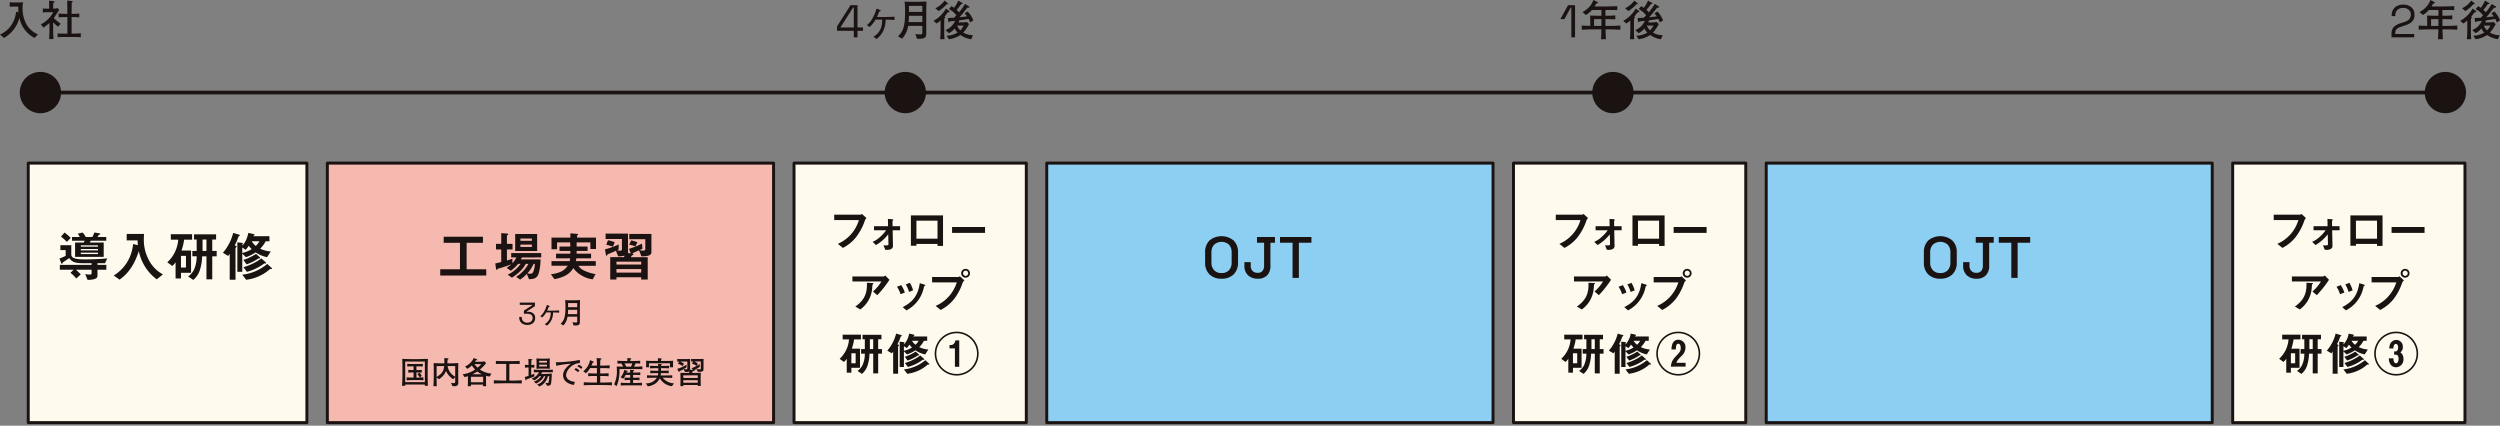 <svg xmlns="http://www.w3.org/2000/svg" xmlns:xlink="http://www.w3.org/1999/xlink" width="948.933" height="161.582" viewBox="0 0 948.933 161.582">
  <rect x="0" y="0" width="948.933" height="161.582" fill="#808080" stroke="none"/>
  <defs>
    <clipPath id="clip-path">
      <rect id="長方形_10737" data-name="長方形 10737" width="948.933" height="161.582" fill="none"/>
    </clipPath>
  </defs>
  <g id="グループ_4924" data-name="グループ 4924" transform="translate(0 0)">
    <line id="線_658" data-name="線 658" x2="916.156" transform="translate(12.058 35.132)" fill="none" stroke="#1a1311" stroke-miterlimit="10" stroke-width="1.417"/>
    <g id="グループ_4923" data-name="グループ 4923" transform="translate(0 0)">
      <g id="グループ_4922" data-name="グループ 4922" clip-path="url(#clip-path)">
        <path id="パス_18935" data-name="パス 18935" d="M438.656,13.28V12.007a4.1,4.1,0,0,1,.461-2.09,3.5,3.5,0,0,1,1.289-1.262,9.236,9.236,0,0,1,1.978-.828l.958-.3a6.294,6.294,0,0,0,1.376-.6,2.666,2.666,0,0,0,.923-.9,2.589,2.589,0,0,0,.331-1.351V4.6a2.243,2.243,0,0,0-.8-1.819,3.074,3.074,0,0,0-2.055-.67,3.242,3.242,0,0,0-2.16.7,2.644,2.644,0,0,0-.836,2.136V5.2h-1.395V4.969a4.163,4.163,0,0,1,.577-2.247,3.7,3.7,0,0,1,1.567-1.4,5.118,5.118,0,0,1,2.247-.478,5.035,5.035,0,0,1,2.223.47,3.651,3.651,0,0,1,1.507,1.308,3.511,3.511,0,0,1,.54,1.951v.155a3.714,3.714,0,0,1-.472,1.96,3.639,3.639,0,0,1-1.3,1.264,9.22,9.22,0,0,1-1.941.836l-.942.3a9.129,9.129,0,0,0-1.471.584,2.214,2.214,0,0,0-.882.776,2.371,2.371,0,0,0-.3,1.271v.3h7.2V13.28Z" transform="translate(469.094 0.899)" fill="#1a1311"/>
        <path id="パス_18936" data-name="パス 18936" d="M453.4,11.146h-.724c.064,2.243.1,2.839.161,3.744h-1.9c.1-.824.1-1.033.178-3.744h-3c-1.5,0-2.984.05-4.466.147v-1.6c.886.064,1.126.064,3.224.13V8.048c0-.952-.048-1.629-.1-2.146,1.5.05,1.937.064,3.435.064h.921V3.791H447.5a7.714,7.714,0,0,1-2.291,1.885l-1.291-1.111A8.332,8.332,0,0,0,448.1,0l1.5.774c.1.048.242.159.242.273,0,.242-.387.226-.6.211-.325.532-.453.724-.759,1.192h3.566c1.693,0,3.388-.017,5.08-.128v1.5c-1.258-.017-3.241-.017-4.484-.031V5.966a34.556,34.556,0,0,0,3.744-.128V7.355c-1.405-.064-1.614-.064-3.744-.1V9.84h.757c1.629,0,3.276-.033,4.9-.147v1.6c-2.113-.147-4.71-.147-4.9-.147m-2.272-3.888h-2.792V9.838h2.792Z" transform="translate(474.431 -0.001)" fill="#1a1311"/>
        <path id="パス_18937" data-name="パス 18937" d="M457.2,4.5c-.081.014-.42.031-.484.048-.145.178-.192.242-.679.9-.242.337-.466.579-.6.741.033.048.195.192.228.242a.223.223,0,0,1,.031.112.181.181,0,0,1-.048.13c-.048.031-.242.192-.275.226-.048.807-.048,1.258-.048,1.742V11.82a24.187,24.187,0,0,0,.128,2.953H453.8c.017-.161.017-.292.1-1.436.017-.226.05-1.227.05-1.436V7.627A7.205,7.205,0,0,1,452.416,8.8l-1.163-1.018a11.818,11.818,0,0,0,4.741-4.66l1.211.919a.4.4,0,0,1,.161.275c0,.161-.1.178-.161.178m-.9-3.05a12.9,12.9,0,0,1-3.1,2.63l-1.242-1.049a9.307,9.307,0,0,0,3.5-2.92l1.258,1.016a.228.228,0,0,1,.112.195c0,.145-.081.145-.532.128m8.824,6.97a5.839,5.839,0,0,0-.548-1.339c-.548.1-2.5.4-3.532.532a7.355,7.355,0,0,1-.29.791h1.275a12.013,12.013,0,0,0,1.9-.178l.822.791a13.738,13.738,0,0,1-2.21,3.226,7.118,7.118,0,0,0,3.694,1l-.66,1.533a9.58,9.58,0,0,1-4.1-1.6,10.079,10.079,0,0,1-4.371,1.6l-.888-1.324a8.5,8.5,0,0,0,4.178-1.192,6.333,6.333,0,0,1-1.111-1.564,5.951,5.951,0,0,1-2.179,1.757L455.816,11.3a6.53,6.53,0,0,0,3.646-3.5c-1.387.161-1.5.161-2.032.195-.031.048-.145.242-.178.273a.218.218,0,0,1-.145.066.213.213,0,0,1-.209-.211l-.178-1.405c.37-.014,2.032-.081,2.372-.112.629-.679.693-.743.838-.9a7.939,7.939,0,0,0-2.823-2.369l.952-1.113a6.2,6.2,0,0,1,1,.629A12.083,12.083,0,0,0,460.673.126l1.564.9a.254.254,0,0,1,.128.195c0,.145-.178.192-.257.192h-.323a18.778,18.778,0,0,1-1.726,2.2c.385.37.435.42.919.95a26.513,26.513,0,0,0,2.258-3.177l1.517.919a.379.379,0,0,1,.147.259c0,.192-.178.226-.292.226-.064,0-.356-.033-.4-.033a5.386,5.386,0,0,0-.757.888c-.195.242-1.484,1.84-1.823,2.243a7.049,7.049,0,0,1-.515.563c.24-.031,2.192-.24,2.887-.37-.453-.613-.743-.935-.9-1.128l1.113-.71a9.174,9.174,0,0,1,2.163,3.388Zm-4.9,1.177a5.469,5.469,0,0,0,1.225,1.807A7.187,7.187,0,0,0,462.722,9.6Z" transform="translate(482.565 0.116)" fill="#1a1311"/>
        <rect id="長方形_10720" data-name="長方形 10720" width="105.763" height="98.505" transform="translate(10.723 61.914)" fill="#fffaee"/>
        <rect id="長方形_10721" data-name="長方形 10721" width="105.763" height="98.505" transform="translate(10.723 61.914)" fill="none" stroke="#1a1311" stroke-linecap="round" stroke-linejoin="round" stroke-width="1.124"/>
        <path id="パス_18938" data-name="パス 18938" d="M28.193,54.287H25.339v.637h3.367v1.846H25.339v2.363c0,1.455-2.794,1.475-3.758,1.5l-.9-2.2a11.107,11.107,0,0,0,1.807.168c.513,0,.617-.147.617-.577V56.771H17.146a20.535,20.535,0,0,1,1.848,1.767l-1.726,1.581a11.049,11.049,0,0,0-2.2-2.177l1.233-1.171H11.05V54.925H23.1v-.637h-3.47c-3.532,0-4.209-.9-4.989-1.929-1.54,1.026-1.7,1.151-2.463,1.641-.043.226-.1.513-.35.513-.166,0-.267-.288-.37-.534L10.9,52.545c.637-.228,1.088-.453,2.361-1.028V49.3H11.255V47.452H15.4v3.386a1.444,1.444,0,0,0,.617,1.314c.985.617,3.059.7,4.29.7,4.188,0,7.021-.226,8.747-.37ZM13.719,46.2a20.007,20.007,0,0,0-2.239-2.007l1.376-1.54a27.588,27.588,0,0,1,2.34,2.03Zm9.114-.43-.43.681h5.3v5.436H16.838V46.446h3.284l.35-.681h-4.8V44.352h2.936a4.338,4.338,0,0,0-.78-1.254l1.887-.449a8.527,8.527,0,0,1,1.171,1.7h2.485a5.529,5.529,0,0,0,.737-1.7l1.622.246c.7.1.7.226.7.306,0,.163-.267.226-.553.31-.1.163-.308.513-.555.84h3.346v1.413Zm2.69,1.744H19.015v.517h6.508Zm0,1.4H19.015v.515h6.508Zm0,1.376H19.015v.536h6.508Z" transform="translate(11.662 45.608)" fill="#1a1311"/>
        <path id="パス_18939" data-name="パス 18939" d="M37.188,60.141a17.7,17.7,0,0,1-4.373-4.7,18.317,18.317,0,0,1-2.444-6c-1.56,4.826-3.756,8.336-7.309,10.8l-2.2-1.56a15.553,15.553,0,0,0,4.989-4.907,16.081,16.081,0,0,0,2.361-7.044l1.807.453c-.06-.617-.081-1.006-.1-1.829H25.772v-2.44h6.593c-.062.633-.083,1.415-.083,2.074a16.358,16.358,0,0,0,1.889,7.8,12.865,12.865,0,0,0,5.358,5.463Z" transform="translate(22.313 45.894)" fill="#1a1311"/>
        <path id="パス_18940" data-name="パス 18940" d="M37.092,45.029a23.454,23.454,0,0,1-1.006,4.126H39.7v8.46h-3.82v2.156H33.828v-6.14a9.39,9.39,0,0,1-1.233,1.4l-1.908-1.4a12.911,12.911,0,0,0,4.147-8.6H32.022V42.955h8.089v2.074Zm.679,6.161H35.881v4.435h1.889Zm9.979.163V60.1h-2.2V51.353H43.908a17.65,17.65,0,0,1-.944,5.482,8.3,8.3,0,0,1-2.4,3.491l-1.97-1.335a7.018,7.018,0,0,0,2.177-2.442,12.319,12.319,0,0,0,1.066-5.2H40.192V49.32h1.643V44.989H40.829V43.017h8.377v1.972H47.749V49.32h1.682v2.032Zm-2.2-6.363h-1.48v4.333h1.48Z" transform="translate(32.816 45.935)" fill="#1a1311"/>
        <path id="パス_18941" data-name="パス 18941" d="M47.087,43.886a.519.519,0,0,0-.288.267,22.275,22.275,0,0,1-1.436,3.307c.348.1.7.226.7.472,0,.081,0,.145-.184.308-.186.143-.207.226-.207.308V60.5h-2.2V50.663a8.784,8.784,0,0,1-.6.8l-1.991-1.19a18.29,18.29,0,0,0,3.9-7.555l2.26.679c.124.041.288.1.288.246,0,.1-.083.184-.246.244m10.573,8.05a11.626,11.626,0,0,1-4.333-1.827,14.791,14.791,0,0,1-3.715,1.827L48.235,50.56V57.5H46.367V46.289l1.786.228c.145.021.331.06.331.2,0,.085-.248.37-.248.453v.37c1.068-1.13,1.684-2.216,2.322-4.826l2.011.453c.081.019.327.06.327.267,0,.083-.019.143-.182.226a.522.522,0,0,0-.31.327h6.14V45.9H57.125a11.261,11.261,0,0,1-2.092,2.812,11.71,11.71,0,0,0,4.023,1.068ZM50.679,47.6a8.048,8.048,0,0,1-1.169,1.54l-1.275-.861v2.053a11.048,11.048,0,0,0,3.574-1.459,12.84,12.84,0,0,1-1.13-1.273M59.3,56.454c-.062,0-.308-.041-.37-.041-.122,0-.143.021-.329.184a16.706,16.706,0,0,1-8.89,3.921l-1.478-1.929A17.965,17.965,0,0,0,57.721,54.5L59.3,55.94c.081.06.226.182.226.329,0,.184-.166.184-.226.184M54.539,52.41c-.163,0-.163,0-.368.143a18.249,18.249,0,0,1-4.313,2.113l-1.211-1.682a19.809,19.809,0,0,0,4.826-2.3l1.312,1.19a.548.548,0,0,1,.226.35c0,.186-.143.186-.472.186m2.525,1.929c-.039,0-.306-.023-.348-.023-.122,0-.143.023-.29.124A19.459,19.459,0,0,1,50,57.5l-1.337-1.765A21.51,21.51,0,0,0,55.5,52.41l1.583,1.415a.607.607,0,0,1,.2.348c0,.143-.122.166-.226.166M51.809,45.9a7.31,7.31,0,0,0,1.56,1.767A7.2,7.2,0,0,0,54.744,45.9Z" transform="translate(43.724 45.68)" fill="#1a1311"/>
        <rect id="長方形_10722" data-name="長方形 10722" width="169.38" height="98.505" transform="translate(124.25 61.914)" fill="#f5b9af"/>
        <rect id="長方形_10723" data-name="長方形 10723" width="169.38" height="98.505" transform="translate(124.25 61.914)" fill="none" stroke="#1a1311" stroke-linecap="round" stroke-linejoin="round" stroke-width="1.124"/>
        <path id="パス_18942" data-name="パス 18942" d="M98.307,63.986a3.612,3.612,0,0,1-1.575-.333,2.606,2.606,0,0,1-1.093-.96,2.8,2.8,0,0,1-.4-1.521v-.226H96.2v.213a1.834,1.834,0,0,0,.584,1.438,2.184,2.184,0,0,0,1.519.521,2.1,2.1,0,0,0,1.48-.493,1.628,1.628,0,0,0,.528-1.242v-.1a1.4,1.4,0,0,0-.261-.884,1.507,1.507,0,0,0-.708-.5,2.911,2.911,0,0,0-.981-.159H97.011v-1.2l3.172-2.03v-.143H95.443V55.5H101.2v1.343l-3.1,2v.141H98.7a3.208,3.208,0,0,1,1.289.257,2.062,2.062,0,0,1,1.289,2.026v.13a2.5,2.5,0,0,1-.368,1.366,2.444,2.444,0,0,1-1.033.9,3.591,3.591,0,0,1-1.569.321" transform="translate(101.851 59.355)" fill="#1a1311"/>
        <path id="パス_18943" data-name="パス 18943" d="M103.942,58.8a6.613,6.613,0,0,1-.581,2.839,5.635,5.635,0,0,1-1.771,2.165l-.793-.548c1.618-1.078,2.223-2.223,2.266-4.466h-1.738A6.837,6.837,0,0,1,99.808,60.7l-.7-.482a5.67,5.67,0,0,0,1.43-1.726,10.728,10.728,0,0,0,1.066-2.574l.859.375c.143.066.232.12.232.2s-.033.1-.2.145c-.2.054-.221.1-.275.24a10.638,10.638,0,0,1-.528,1.244h2.21c.12,0,1.188-.023,2.353-.077v.844c-.724-.043-.968-.054-2.309-.087" transform="translate(105.981 59.794)" fill="#1a1311"/>
        <path id="パス_18944" data-name="パス 18944" d="M110.138,58.874v4.4c0,.813-.066,1.418-1.792,1.418-.232,0-.43-.01-.594-.023l-.441-1.219a8.518,8.518,0,0,0,1.175.1c.54,0,.639-.033.639-.482V61.349h-3.684a6.031,6.031,0,0,1-1.573,3.321l-1.035-.625c1.376-1.333,1.827-2.663,1.827-6.324a19.147,19.147,0,0,0-.132-2.651c.5.023.615.043,1.672.043h1.945c.55,0,1.5-.031,2.047-.077-.046,1.769-.056,2.506-.056,3.837m-1.012-.132h-3.464c-.012.617-.054,1.266-.089,1.629h3.553Zm0-2.572h-3.464v1.573h3.464Z" transform="translate(109.971 58.855)" fill="#1a1311"/>
        <path id="パス_18945" data-name="パス 18945" d="M80.748,58.142V55.781h7.493V45.722H82.062v-2.3H96.968v2.3h-6.2V55.781h7.452v2.361Z" transform="translate(86.351 46.435)" fill="#1a1311"/>
        <path id="パス_18946" data-name="パス 18946" d="M100.938,51.994a6.372,6.372,0,0,1-.368.743h7.473c-.021,2.09-.41,5.111-1.13,6.239-.617.964-1.622,1.252-3.263,1.273l-.822-2.009a13.276,13.276,0,0,1-2.525,2.152l-1.54-1.024a13.528,13.528,0,0,0,4.679-4.929h-1.026A11.087,11.087,0,0,1,100.4,57.13a19.924,19.924,0,0,1-3.224,2.543l-1.6-1.128a12.629,12.629,0,0,0,4.886-4.108h-.944a15.689,15.689,0,0,1-2.752,2.609l-1.62-1.091A11.671,11.671,0,0,0,96.956,54.6c-1.4.536-3.657,1.3-4.251,1.438-.759.186-.842.207-.966.35-.226.246-.288.329-.389.329a.17.17,0,0,1-.145-.145l-.368-2.3c.656-.124,1.558-.35,2.278-.534V48.958H91.123V46.843h1.993V42.758l2.382.184c.122.021.265.083.265.228s-.1.223-.223.327c-.1.06-.267.163-.267.306v3.04h2.134v2.115H95.272v4.188c.718-.2,1.395-.41,2.074-.656v1.7a7.858,7.858,0,0,0,1.5-2.2H96.892v-1.66h11.4v1.66Zm-2.525-8.907h8.336v6.465H98.413Zm6.343,1.722H100.4v.865h4.354Zm0,2.32H100.4v.886h4.354Zm.617,7.309a11.825,11.825,0,0,1-2.361,3.595,5.49,5.49,0,0,0,1.109.124,1.033,1.033,0,0,0,1.089-.575,7.777,7.777,0,0,0,.656-3.143Z" transform="translate(97.14 45.724)" fill="#1a1311"/>
        <path id="パス_18947" data-name="パス 18947" d="M116.033,48.751V46.245h-5.217v1.562h4.149v1.68h-4.149v1.031H116.3v1.763h-5.583c-.064.41-.1.6-.186,1.07h7.555v1.763H111.5a4.672,4.672,0,0,0,1.908,1.7,15.592,15.592,0,0,0,4.578,1.459l-1.066,1.991a11.062,11.062,0,0,1-4.333-1.54,9.683,9.683,0,0,1-3.038-2.752,7.271,7.271,0,0,1-2.833,2.773,13.578,13.578,0,0,1-4.352,1.436l-1.314-1.846c4-.513,5.3-1.726,6.384-3.224h-6.161V53.351h6.9a5.753,5.753,0,0,0,.184-1.07H103V50.518h5.42V49.487h-4.106v-1.68H108.4c0-.782,0-.824-.043-1.562h-4.967v2.607h-2.117V44.419h7.166V42.8L110.9,43c.348.019.472.06.472.2,0,.083-.062.147-.186.246-.039.023-.2.145-.2.267v.7h7.185v4.331Z" transform="translate(108.058 45.766)" fill="#1a1311"/>
        <path id="パス_18948" data-name="パス 18948" d="M124.785,51.478l-.884-2.3c-.35.163-2.239.985-2.322,1.045a.383.383,0,0,0-.124.248c.083.041.331.1.331.267,0,.143-.062.166-.555.368a4.719,4.719,0,0,0-.474.679h6.428v8.476h-2.463v-.84h-9.4v.861h-2.361v-8.5h5.194a1.865,1.865,0,0,0,.246-.577,9.843,9.843,0,0,1-2.423.267l-.861-2.131c-1.089.532-1.951.879-3.042,1.31-.1.041-.143.085-.2.228-.1.244-.145.348-.288.348-.223,0-.265-.37-.288-.451l-.327-1.97a29.957,29.957,0,0,0,5.215-1.848l-.062,1.931c-.288.124-.308.143-.555.267a4.036,4.036,0,0,0,1.089.163c.637,0,.741-.2.741-.637v-3.8h-6.2v-2.03h8.5v7.35l1.066.163-.7-1.724a31.249,31.249,0,0,0,4.971-2.014l.143,1.972-1.006.451a2.237,2.237,0,0,0,1.13.246c.7,0,.966-.143.966-.617V44.968h-6.078V42.96h8.4v7c0,1.475-2.463,1.5-3.8,1.517M113.964,47.8a17.374,17.374,0,0,0-2.506-.718l.637-1.726a14.855,14.855,0,0,1,2.566.759Zm10.759,5.685h-9.4V54.58h9.4Zm0,2.812h-9.4v1.337h9.4Zm-2.2-8.621a12.061,12.061,0,0,0-2.361-.617l.739-1.641a11.558,11.558,0,0,1,2.382.718Z" transform="translate(118.668 45.83)" fill="#1a1311"/>
        <rect id="長方形_10724" data-name="長方形 10724" width="88.166" height="98.505" transform="translate(301.39 61.914)" fill="#fffaee"/>
        <rect id="長方形_10725" data-name="長方形 10725" width="88.166" height="98.505" transform="translate(301.39 61.914)" fill="none" stroke="#1a1311" stroke-linecap="round" stroke-linejoin="round" stroke-width="1.124"/>
        <rect id="長方形_10726" data-name="長方形 10726" width="169.396" height="98.505" transform="translate(397.319 61.914)" fill="#8dcef3"/>
        <rect id="長方形_10727" data-name="長方形 10727" width="169.396" height="98.505" transform="translate(397.319 61.914)" fill="none" stroke="#1a1311" stroke-linecap="round" stroke-linejoin="round" stroke-width="1.124"/>
        <path id="パス_18949" data-name="パス 18949" d="M227.278,59.464a6.312,6.312,0,0,1-4.546-1.608,6.118,6.118,0,0,1-1.684-4.646V49.575a6.118,6.118,0,0,1,1.684-4.646,7.243,7.243,0,0,1,9.1,0,6.093,6.093,0,0,1,1.7,4.646v3.636a6.093,6.093,0,0,1-1.7,4.646,6.347,6.347,0,0,1-4.555,1.608m0-2.152a3.672,3.672,0,0,0,2.837-1.076,4.15,4.15,0,0,0,1-2.936V49.486a4.159,4.159,0,0,0-1-2.939,4.251,4.251,0,0,0-5.654,0,4.1,4.1,0,0,0-1.02,2.939V53.3a4.1,4.1,0,0,0,1.02,2.936,3.692,3.692,0,0,0,2.816,1.076" transform="translate(236.385 46.326)" fill="#1a1311"/>
        <path id="パス_18950" data-name="パス 18950" d="M233.33,59.3a5.179,5.179,0,0,1-3.7-1.3,4.808,4.808,0,0,1-1.374-3.669V53.008h2.394v1.331a2.836,2.836,0,0,0,.677,1.985,2.519,2.519,0,0,0,1.964.741,2.226,2.226,0,0,0,1.838-.733,3.038,3.038,0,0,0,.6-1.993V45.645h-2.7V43.472h6.827v2.173h-1.728v8.694a5.06,5.06,0,0,1-1.252,3.692A4.744,4.744,0,0,1,233.33,59.3" transform="translate(244.09 46.488)" fill="#1a1311"/>
        <path id="パス_18951" data-name="パス 18951" d="M239.55,58.994V45.646h-4.768V43.471h11.93v2.175h-4.768V58.994Z" transform="translate(251.073 46.487)" fill="#1a1311"/>
        <path id="パス_18952" data-name="パス 18952" d="M460.429,21.027a7.836,7.836,0,1,1-7.837-7.837,7.837,7.837,0,0,1,7.837,7.837" transform="translate(475.62 14.104)" fill="#1a1311"/>
        <path id="パス_18953" data-name="パス 18953" d="M290.371,13.154V1.9h-.263l-2.367,4.337h-1.536L289.117.959h2.665V13.154Z" transform="translate(306.066 1.025)" fill="#1a1311"/>
        <path id="パス_18954" data-name="パス 18954" d="M299.885,11.146h-.726c.064,2.243.1,2.839.161,3.744h-1.9c.1-.824.1-1.033.178-3.744h-3c-1.5,0-2.982.05-4.466.147v-1.6c.888.064,1.128.064,3.226.13V8.048c0-.952-.05-1.629-.1-2.146,1.5.05,1.935.064,3.435.064h.919V3.791h-3.63a7.716,7.716,0,0,1-2.289,1.885L290.4,4.565A8.329,8.329,0,0,0,294.577,0l1.5.774c.1.048.24.159.24.273,0,.242-.385.226-.6.211-.323.532-.453.724-.757,1.192h3.563c1.695,0,3.388-.017,5.083-.128v1.5c-1.26-.017-3.243-.017-4.484-.031V5.966a34.5,34.5,0,0,0,3.741-.128V7.355c-1.405-.064-1.612-.064-3.741-.1V9.84h.757c1.629,0,3.276-.033,4.9-.147v1.6c-2.115-.147-4.71-.147-4.9-.147m-2.274-3.888h-2.792V9.838h2.792Z" transform="translate(310.26 -0.001)" fill="#1a1311"/>
        <path id="パス_18955" data-name="パス 18955" d="M303.687,4.5c-.081.014-.42.031-.484.048-.145.178-.193.242-.679.9-.242.337-.466.579-.6.741.033.048.195.192.228.242a.223.223,0,0,1,.031.112.181.181,0,0,1-.048.13c-.048.031-.242.192-.275.226-.048.807-.048,1.258-.048,1.742V11.82a24.187,24.187,0,0,0,.128,2.953h-1.662c.017-.161.017-.292.1-1.436.017-.226.05-1.227.05-1.436V7.627A7.207,7.207,0,0,1,298.9,8.8l-1.163-1.018a11.819,11.819,0,0,0,4.741-4.66l1.211.919a.4.4,0,0,1,.161.275c0,.161-.1.178-.161.178m-.9-3.05a12.9,12.9,0,0,1-3.1,2.63l-1.242-1.049a9.307,9.307,0,0,0,3.5-2.92L303.2,1.125a.228.228,0,0,1,.112.195c0,.145-.081.145-.532.128m8.824,6.97a5.844,5.844,0,0,0-.548-1.339c-.548.1-2.5.4-3.532.532a7.353,7.353,0,0,1-.29.791h1.275a12.013,12.013,0,0,0,1.9-.178l.822.791a13.738,13.738,0,0,1-2.21,3.226,7.117,7.117,0,0,0,3.694,1l-.66,1.533a9.58,9.58,0,0,1-4.1-1.6,10.079,10.079,0,0,1-4.371,1.6l-.888-1.324a8.5,8.5,0,0,0,4.178-1.192,6.335,6.335,0,0,1-1.111-1.564,5.951,5.951,0,0,1-2.179,1.757L302.3,11.3a6.53,6.53,0,0,0,3.646-3.5c-1.386.161-1.5.161-2.032.195-.031.048-.145.242-.178.273a.218.218,0,0,1-.145.066.213.213,0,0,1-.209-.211L303.2,6.721c.37-.014,2.032-.081,2.372-.112.629-.679.693-.743.838-.9a7.939,7.939,0,0,0-2.823-2.369l.952-1.113a6.2,6.2,0,0,1,1,.629A12.08,12.08,0,0,0,307.155.126l1.565.9a.254.254,0,0,1,.128.195c0,.145-.178.192-.257.192h-.323a18.79,18.79,0,0,1-1.726,2.2c.385.37.435.42.919.95a26.52,26.52,0,0,0,2.258-3.177l1.517.919a.379.379,0,0,1,.147.259c0,.192-.178.226-.292.226-.064,0-.356-.033-.4-.033a5.383,5.383,0,0,0-.757.888c-.195.242-1.484,1.84-1.823,2.243a7.049,7.049,0,0,1-.515.563c.24-.031,2.192-.24,2.887-.37-.453-.613-.743-.935-.9-1.128l1.113-.71a9.174,9.174,0,0,1,2.163,3.388ZM306.7,9.6a5.469,5.469,0,0,0,1.225,1.807A7.19,7.19,0,0,0,309.2,9.6Z" transform="translate(318.395 0.116)" fill="#1a1311"/>
        <path id="パス_18956" data-name="パス 18956" d="M307.734,21.027A7.837,7.837,0,1,1,299.9,13.19a7.837,7.837,0,0,1,7.837,7.837" transform="translate(312.326 14.104)" fill="#1a1311"/>
        <path id="パス_18957" data-name="パス 18957" d="M159.891,13.154V10.662H153.53V8.99L158.652.959H161.3V9.392h2.09v1.271H161.3v2.492Zm-4.95-3.762h4.95V1.812h-.246l-4.7,7.371Z" transform="translate(164.184 1.025)" fill="#1a1311"/>
        <path id="パス_18958" data-name="パス 18958" d="M166.112,5.786a9.634,9.634,0,0,1-.855,4.162,8.286,8.286,0,0,1-2.6,3.179l-1.159-.807c2.369-1.581,3.257-3.257,3.321-6.55h-2.547a10.1,10.1,0,0,1-2.229,2.808l-1.033-.71a8.281,8.281,0,0,0,2.1-2.533,15.6,15.6,0,0,0,1.564-3.775l1.258.548c.211.1.339.178.339.29,0,.128-.048.145-.29.209-.292.081-.325.147-.406.356a15.686,15.686,0,0,1-.774,1.823h3.245c.178,0,1.742-.033,3.452-.114V5.914c-1.066-.064-1.42-.081-3.388-.128" transform="translate(170.046 1.667)" fill="#1a1311"/>
        <path id="パス_18959" data-name="パス 18959" d="M175.43,5.9v6.452c0,1.194-.1,2.082-2.63,2.082-.339,0-.629-.017-.871-.033l-.644-1.79a12.273,12.273,0,0,0,1.726.145c.788,0,.935-.048.935-.71V9.531h-5.407a8.823,8.823,0,0,1-2.305,4.871l-1.515-.919c2.016-1.954,2.678-3.9,2.678-9.277A27.8,27.8,0,0,0,167.2.321c.741.031.9.064,2.452.064h2.854c.809,0,2.2-.05,3-.112-.066,2.6-.081,3.677-.081,5.629m-1.484-.195h-5.082c-.017.9-.081,1.856-.13,2.388h5.213Zm0-3.775h-5.082V4.24h5.082Z" transform="translate(176.149 0.291)" fill="#1a1311"/>
        <path id="パス_18960" data-name="パス 18960" d="M177.173,4.5c-.081.014-.42.031-.484.048-.145.178-.192.242-.679.9-.242.337-.466.579-.6.741.033.048.195.192.228.242a.222.222,0,0,1,.031.112.181.181,0,0,1-.048.13c-.048.031-.242.192-.275.226-.048.807-.048,1.258-.048,1.742V11.82a24.176,24.176,0,0,0,.128,2.953h-1.662c.017-.161.017-.292.1-1.436.017-.226.05-1.227.05-1.436V7.627A7.207,7.207,0,0,1,172.384,8.8l-1.163-1.018a11.819,11.819,0,0,0,4.741-4.66l1.211.919a.4.4,0,0,1,.161.275c0,.161-.1.178-.161.178m-.9-3.05a12.9,12.9,0,0,1-3.1,2.63l-1.242-1.049a9.308,9.308,0,0,0,3.5-2.92l1.258,1.016a.228.228,0,0,1,.112.195c0,.145-.081.145-.532.128m8.824,6.97a5.842,5.842,0,0,0-.548-1.339c-.548.1-2.5.4-3.532.532a7.356,7.356,0,0,1-.29.791H182a12.013,12.013,0,0,0,1.9-.178l.822.791a13.737,13.737,0,0,1-2.21,3.226,7.118,7.118,0,0,0,3.694,1l-.66,1.533a9.58,9.58,0,0,1-4.1-1.6,10.079,10.079,0,0,1-4.371,1.6l-.888-1.324a8.5,8.5,0,0,0,4.178-1.192,6.332,6.332,0,0,1-1.111-1.564,5.951,5.951,0,0,1-2.179,1.757L175.784,11.3a6.53,6.53,0,0,0,3.646-3.5c-1.387.161-1.5.161-2.032.195-.031.048-.145.242-.178.273a.218.218,0,0,1-.145.066.213.213,0,0,1-.209-.211l-.178-1.405c.37-.014,2.032-.081,2.372-.112.629-.679.693-.743.838-.9a7.939,7.939,0,0,0-2.823-2.369l.952-1.113a6.2,6.2,0,0,1,1,.629A12.083,12.083,0,0,0,180.641.126l1.564.9a.254.254,0,0,1,.128.195c0,.145-.178.192-.257.192h-.323a18.781,18.781,0,0,1-1.726,2.2c.385.37.435.42.919.95A26.51,26.51,0,0,0,183.2,1.384l1.517.919a.379.379,0,0,1,.147.259c0,.192-.178.226-.292.226-.064,0-.356-.033-.4-.033a5.386,5.386,0,0,0-.757.888c-.195.242-1.484,1.84-1.823,2.243a7.038,7.038,0,0,1-.515.563c.24-.031,2.191-.24,2.887-.37-.453-.613-.743-.935-.9-1.128l1.113-.71a9.174,9.174,0,0,1,2.163,3.388ZM180.19,9.6a5.469,5.469,0,0,0,1.225,1.807A7.188,7.188,0,0,0,182.69,9.6Z" transform="translate(183.102 0.116)" fill="#1a1311"/>
        <path id="パス_18961" data-name="パス 18961" d="M177.943,21.027a7.837,7.837,0,1,1-7.837-7.837,7.837,7.837,0,0,1,7.837,7.837" transform="translate(173.529 14.104)" fill="#1a1311"/>
        <path id="パス_18962" data-name="パス 18962" d="M13.081,13.938A10.951,10.951,0,0,1,7.369,6.292a12.314,12.314,0,0,1-5.854,7.663L0,12.664A9.909,9.909,0,0,0,5,7.856,11.213,11.213,0,0,0,6.113,3.984l.9.259a12.944,12.944,0,0,1-.081-1.355c0-.354.017-.6.033-.838H5.387c-.275,0-1.453.048-1.695.064V.421C3.95.438,5.08.485,5.306.485H6.837c.515,0,1.372-.033,1.9-.064A12.094,12.094,0,0,0,8.563,2.55a12.571,12.571,0,0,0,1.856,6.87,10.33,10.33,0,0,0,4.017,3.243Z" transform="translate(0 0.449)" fill="#1a1311"/>
        <path id="パス_18963" data-name="パス 18963" d="M13.973,10.005a14.645,14.645,0,0,1-1.807-1.676v3.354c0,.646.081,2.5.114,3.05H10.619c.13-1.533.147-2.889.147-2.97V8.6a13.874,13.874,0,0,1-2.309,1.776L7.49,9.1a9.943,9.943,0,0,0,4.677-4.582H10.36c-.71,0-1.4.05-2.111.1V3.1a9.883,9.883,0,0,0,1.871.081h.532V2.859c0-.824,0-1.275-.05-2.711L12.361.31A.328.328,0,0,1,12.668.6c0,.223-.323.354-.451.387-.017.387-.05,1.144-.05,1.871v.323A10.392,10.392,0,0,0,13.876,3l.584.613c-.259.4-1.372,2.163-1.616,2.516-.19.275-.321.47-.435.615a18.49,18.49,0,0,0,2.663,2.194ZM19.6,13.927h-2.87a25.868,25.868,0,0,0-2.872.114V12.571a27.089,27.089,0,0,0,2.872.081h.84V6.377h-.71a23.126,23.126,0,0,0-2.6.1V5.022a25.7,25.7,0,0,0,2.6.128h.71c-.017-2.485-.033-2.758-.066-5.049l1.678.161c.114.014.4.031.4.242,0,.161-.112.226-.37.354C19.2,2.665,19.186,2.8,19.17,5.15h.306s1.467,0,2.6-.128V6.473a23.816,23.816,0,0,0-2.6-.1H19.17v6.274h.468c.776,0,2.032-.033,3.017-.13V14.04c-1.113-.081-1.548-.114-3.05-.114" transform="translate(8.01 0.107)" fill="#1a1311"/>
        <path id="パス_18964" data-name="パス 18964" d="M19.3,21.027a7.837,7.837,0,1,1-7.837-7.837A7.837,7.837,0,0,1,19.3,21.027" transform="translate(3.873 14.104)" fill="#1a1311"/>
        <rect id="長方形_10728" data-name="長方形 10728" width="88.166" height="98.505" transform="translate(574.477 61.914)" fill="#fffaee"/>
        <rect id="長方形_10729" data-name="長方形 10729" width="88.166" height="98.505" transform="translate(574.477 61.914)" fill="none" stroke="#1a1311" stroke-linecap="round" stroke-linejoin="round" stroke-width="1.124"/>
        <rect id="長方形_10730" data-name="長方形 10730" width="169.3" height="98.505" transform="translate(670.405 61.914)" fill="#8dcef3"/>
        <rect id="長方形_10731" data-name="長方形 10731" width="169.3" height="98.505" transform="translate(670.405 61.914)" fill="none" stroke="#1a1311" stroke-linecap="round" stroke-linejoin="round" stroke-width="1.124"/>
        <path id="パス_18965" data-name="パス 18965" d="M359.113,59.464a6.312,6.312,0,0,1-4.546-1.608,6.118,6.118,0,0,1-1.685-4.646V49.575a6.118,6.118,0,0,1,1.685-4.646,7.243,7.243,0,0,1,9.1,0,6.093,6.093,0,0,1,1.7,4.646v3.636a6.093,6.093,0,0,1-1.7,4.646,6.346,6.346,0,0,1-4.555,1.608m0-2.152a3.673,3.673,0,0,0,2.837-1.076,4.15,4.15,0,0,0,1-2.936V49.486a4.159,4.159,0,0,0-1-2.939,4.251,4.251,0,0,0-5.654,0,4.1,4.1,0,0,0-1.02,2.939V53.3a4.1,4.1,0,0,0,1.02,2.936,3.692,3.692,0,0,0,2.816,1.076" transform="translate(377.369 46.326)" fill="#1a1311"/>
        <path id="パス_18966" data-name="パス 18966" d="M365.165,59.3a5.179,5.179,0,0,1-3.7-1.3,4.808,4.808,0,0,1-1.374-3.669V53.008h2.394v1.331a2.836,2.836,0,0,0,.677,1.985,2.519,2.519,0,0,0,1.964.741,2.226,2.226,0,0,0,1.838-.733,3.038,3.038,0,0,0,.6-1.993V45.645h-2.7V43.472h6.827v2.173h-1.728v8.694A5.06,5.06,0,0,1,368.7,58.03a4.743,4.743,0,0,1-3.537,1.275" transform="translate(385.074 46.488)" fill="#1a1311"/>
        <path id="パス_18967" data-name="パス 18967" d="M371.385,58.994V45.646h-4.768V43.471h11.93v2.175h-4.768V58.994Z" transform="translate(392.057 46.487)" fill="#1a1311"/>
        <rect id="長方形_10732" data-name="長方形 10732" width="88.166" height="98.505" transform="translate(847.467 61.914)" fill="#fffaee"/>
        <rect id="長方形_10733" data-name="長方形 10733" width="88.166" height="98.505" transform="translate(847.467 61.914)" fill="none" stroke="#1a1311" stroke-linecap="round" stroke-linejoin="round" stroke-width="1.124"/>
        <path id="パス_18968" data-name="パス 18968" d="M83.49,68.151c-.012.2-.012.41-.012.5v4.081c0,.377.012.939.025,1.279.01.48.058,1.771.058,2.04H82.354a2.1,2.1,0,0,0,.046-.493h-7.45c0,.083.035.424.035.493H73.743c.01-.292.023-.433.093-1.736.025-.4.06-1.947.06-2.229v-3.53c0-.762-.048-1.972-.072-2.734.671.023,2.487.093,3.189.093h3.17c.093,0,.515-.023.61-.023.55-.012.807-.023,2.777-.058-.021.644-.058,1.678-.081,2.311M82.4,66.837h-7.45v7.812H82.4Zm-2.676,7.038H77.611c-.7,0-1.418.023-2.121.093V72.819c.728.083,1.794.106,2.121.106h.507V70.978h-.306a16.53,16.53,0,0,0-1.7.093V69.98c.586.07,1.44.093,1.7.093h.306V68.656c-.716,0-1.105.01-2.394.068V67.694c1.055.07,1.173.07,1.771.07h2.442c.573,0,.644,0,1.7-.058v1.018c-1.422-.068-1.925-.068-2.429-.068v1.418H79.5a14.075,14.075,0,0,0,1.726-.093v1.091a16.024,16.024,0,0,0-1.726-.093h-.294v1.947h.515c.128,0,.706-.023.822-.023a4.734,4.734,0,0,0-.985-1.2l.7-.646a3.17,3.17,0,0,1,.964,1.221l-.648.623c.8-.035.927-.035,1.291-.083v1.148c-.927-.093-2.078-.093-2.148-.093" transform="translate(78.86 70.394)" fill="#1a1311"/>
        <path id="パス_18969" data-name="パス 18969" d="M88.912,70.167v2.641c0,.317.033,1.726.033,2.005,0,.964-.163,1.55-1.536,1.55h-.656l-.588-1.279a4.789,4.789,0,0,0,.973.106c.495,0,.623-.058.623-.482V72.913l-.749.8a7.324,7.324,0,0,1-2.746-3.145A6.286,6.286,0,0,1,81.58,73.7l-.869-.681v.163c0,.939.012,1.842.046,3.181H79.5c.012-.5.128-2.723.128-3.168V70.272c0-.47-.012-2.392-.046-2.686.468.035,1.266.083,1.852.083,1.326.01,1.478.023,1.771.023h.435c.033-.985,0-1.631-.012-2.018l1.337.106c.062,0,.271.035.271.186,0,.1-.033.118-.339.319a6.718,6.718,0,0,0-.083,1.407h.553c.279,0,.435,0,1.782-.035,1.467-.048,1.631-.06,1.807-.07-.023.281-.046,2.276-.046,2.581m-8.2-1.455V72.83c2.347-1.3,2.721-2.653,2.872-4.118Zm7.05,0H84.887a5.36,5.36,0,0,0,2.874,4.025Z" transform="translate(85.019 70.23)" fill="#1a1311"/>
        <path id="パス_18970" data-name="パス 18970" d="M95.171,72.692a7.318,7.318,0,0,1-1.405-.259c-.012.352-.025.693-.025,1.045v1.606a11.137,11.137,0,0,0,.046,1.3H92.565c.037-.234.037-.279.072-.621H88c.012.387.025.48.035.621H86.794c.037-.4.072-1.008.072-1.407v-1.5c0-.47-.012-.6-.025-.917a6.975,6.975,0,0,1-1.244.354l-.739-1.07a10.464,10.464,0,0,0,4.729-1.794,13.4,13.4,0,0,1-1.246-1.562,7.385,7.385,0,0,1-1.734,1.3l-.8-.892A6.888,6.888,0,0,0,89.1,65.662l1.138.47a.191.191,0,0,1,.128.2c0,.153-.046.153-.5.223-.118.188-.176.281-.339.54h1.829a8.176,8.176,0,0,0,1.726-.153l.714.633a15.243,15.243,0,0,1-2.369,2.477,8.92,8.92,0,0,0,4.342,1.536Zm-2.533.116H88v2.065h4.633ZM90.419,70.8a15.676,15.676,0,0,1-1.842,1.043h3.578A8.09,8.09,0,0,1,90.419,70.8m-1.091-2.794a10.092,10.092,0,0,0,1.221,1.314,8.277,8.277,0,0,0,1.372-1.314Z" transform="translate(90.747 70.217)" fill="#1a1311"/>
        <path id="パス_18971" data-name="パス 18971" d="M97.577,74.7h-3.3c-.588,0-3.274.058-3.7.083V73.551c.9.06,3.53.118,3.764.118h.929V67.344h-.364c-1.221,0-2.593,0-2.91.012-.281,0-.482.012-.646.023V66.2c.774.083,3.121.083,3.65.083H97.06c1.6,0,2.429-.025,3.332-.083v1.219a2.08,2.08,0,0,0-.468-.058c-.927-.025-1.96-.012-2.947-.012h-.515v6.324h1.1c.7,0,1.6,0,3.613-.118v1.2c-1.2-.046-3.379-.046-3.6-.046" transform="translate(96.871 70.789)" fill="#1a1311"/>
        <path id="パス_18972" data-name="パス 18972" d="M96.877,73.724c-.037.153-.083.329-.226.329-.068,0-.093-.058-.139-.246l-.259-1.02c.681-.166,1.184-.341,1.442-.422V69.172h-.188a5.662,5.662,0,0,0-1.184.106V68.116a7.263,7.263,0,0,0,1.184.106H97.7c-.025-.985-.025-1-.07-2.312l1.221.118c.07,0,.269.023.269.166s-.128.174-.364.257c0,.128-.035,1.374-.035,1.771a7.756,7.756,0,0,0,1.163-.106v1.161a7.891,7.891,0,0,0-1.186-.106V72c.844-.317.94-.339,1.186-.457v1.02c-.437.2-2.312.917-3,1.161m7.636-2.744h-1.689a5.957,5.957,0,0,1-.377.646h1.668c.352,0,1.887-.083,2.38-.13a24.419,24.419,0,0,1-.281,3.849c-.211.751-.877.751-1.279.751a1.792,1.792,0,0,1-.269-.012l-.563-1.055c.128.01.774.048.844.048.2,0,.294-.083.352-.389a11.339,11.339,0,0,0,.246-2.2h-.528a5.584,5.584,0,0,1-3.181,3.9l-.925-.739a4.646,4.646,0,0,0,3.121-3.166h-.517a3.783,3.783,0,0,1-1.161,1.6,10.288,10.288,0,0,1-1.782,1.209l-.882-.718a5.577,5.577,0,0,0,2.276-1.442,3.772,3.772,0,0,0,.5-.644h-.66a5.986,5.986,0,0,1-1.933,1.583l-1.031-.67a5.133,5.133,0,0,0,2.837-2.415c-.95,0-1.409.01-1.995.058V69.983c.962.106,2.289.106,2.369.106h2.452c.023,0,1.362,0,2.382-.106v1.055c-.739-.058-1.653-.058-2.382-.058m-.4-1.372h-2.042c-.221,0-1.2.07-1.393.081.01-.116.046-1.043.046-1.231V67.2c0-.153-.035-1.256-.046-1.455.372.035,1.523.083,1.548.083h1.794c.528,0,1.291-.048,1.749-.083-.023.447-.048,1.148-.048,1.349v1.1c0,.128.048,1.351.048,1.49-.387-.035-1.022-.081-1.656-.081m.563-2.959h-2.957v.693h2.957Zm0,1.467h-2.957V68.8h2.957Z" transform="translate(102.933 70.308)" fill="#1a1311"/>
        <path id="パス_18973" data-name="パス 18973" d="M109.965,67.392a5.747,5.747,0,0,0-3.532,2.663,3.478,3.478,0,0,0-.575,1.771c0,1.442,1.527,2.392,3.334,2.533l-.389,1.173c-3.708-.633-4.106-2.792-4.106-3.706,0-.658.234-2.487,2.955-4.342a34.245,34.245,0,0,0-5.523.774l-.176-1.337a47.265,47.265,0,0,0,9.126-.915v1.231a4,4,0,0,0-1.113.153m.41,3.3a4.9,4.9,0,0,0-1.36-.917l.468-.646a3.191,3.191,0,0,1,1.409.939Zm1.2-1.221a5.353,5.353,0,0,0-1.465-1l.515-.61a3.8,3.8,0,0,1,1.409.927Z" transform="translate(109.026 70.588)" fill="#1a1311"/>
        <path id="パス_18974" data-name="パス 18974" d="M114.252,75.915h-3.624c-1.151,0-2.311.023-3.462.093V74.86c1.2.083,2.932.106,3.462.106h1.535V72.478h-.751c-.855,0-1.724.023-2.568.106V71.423c.879.083,2.171.106,2.568.106h.751v-2.04h-2.605a6.817,6.817,0,0,1-1.581,1.958l-.987-.762a7.029,7.029,0,0,0,2.558-4.211l1.173.48c.128.048.269.128.269.246,0,.176-.2.188-.42.188-.07.176-.108.246-.414.94-.046.1-.058.128-.091.211h2.1c0-.834-.025-1.749-.116-2.864l1.475.13c.188.01.364.023.364.186s-.151.236-.422.317c-.046.751-.058,1.4-.058,2.231h.89c.188,0,1.3,0,2.7-.108v1.161c-.89-.068-1.794-.1-2.7-.1h-.89v2.04h.54c.89,0,1.771-.035,2.651-.106v1.161c-1.055-.083-2.03-.106-2.651-.106h-.54v2.487h.844c.234,0,1.761,0,3.6-.106v1.149c-1.2-.058-2.4-.093-3.6-.093" transform="translate(114.415 70.23)" fill="#1a1311"/>
        <path id="パス_18975" data-name="パス 18975" d="M120.268,69.85h-5.6c.012.188.025.375.025.656a17.786,17.786,0,0,1-.4,3.592,8.571,8.571,0,0,1-.774,2.239l-.869-.714a11.422,11.422,0,0,0,1.02-5.54,9.036,9.036,0,0,0-.058-1.221c.41.012,1.678.072,2.429.072a8.238,8.238,0,0,0-.668-1.221c-.188,0-1.4.06-1.48.07v-1.1c.882.06,1.771.1,2.663.1h1.115c0-.188-.035-.95-.035-1.093l1.1.048c.178.012.375.023.375.2,0,.153-.081.2-.352.329,0,.083-.01.445-.01.517h1.091c.809,0,2.266-.06,2.7-.083v1.091a12,12,0,0,0-1.8-.093,5.1,5.1,0,0,1-.55,1.244,30.8,30.8,0,0,0,3.168-.13v1.1c-.668-.058-2.359-.058-3.1-.058m.259,6.171h-2.688c-.857,0-1.877,0-2.676.06V75.025c1.08.106,2.583.106,2.676.106h.9V73.993h-.236c-.329,0-1.231.023-1.877.07v-1c.623.048,1.467.07,1.877.07h.236V72.078h-1.761a5.552,5.552,0,0,1-.832,1.422l-1.068-.54a5.552,5.552,0,0,0,1.4-2.781l1.138.327a.216.216,0,0,1,.163.188c0,.188-.234.223-.364.246-.058.166-.058.188-.083.246h1.409c-.035-.668-.035-.739-.06-1.055l1.281.083c.093.01.259.023.259.176,0,.093-.106.176-.352.294,0,.081-.012.468-.012.5h.762c.012,0,1.115,0,1.947-.093v1.055a18.013,18.013,0,0,0-1.947-.07h-.774v1.057h.55c.387,0,1.256-.023,1.879-.058v.985c-.577-.035-1.515-.07-1.879-.07h-.55v1.138h.681c.586,0,1.7-.012,2.674-.106v1.055c-.832-.06-1.865-.06-2.674-.06m-3.967-8.329c.234.387.435.7.716,1.244h1.759a4.394,4.394,0,0,0,.482-1.244Z" transform="translate(120.47 70.241)" fill="#1a1311"/>
        <path id="パス_18976" data-name="パス 18976" d="M128.362,76.332a6.158,6.158,0,0,1-4.625-3.028A4.932,4.932,0,0,1,122,75.37a6.366,6.366,0,0,1-2.839,1.01l-.691-1.14a4.6,4.6,0,0,0,4.164-2.121h-.561c-.565,0-2.09.023-3.191.068V72.2c.983.035,2.438.058,3.191.058H123a3.954,3.954,0,0,0,.128-.89h-.691c-.751,0-1.608,0-2.3.068V70.385c.925.093,2.216.093,2.3.093h.741v-.985h-.741c-.422,0-1.581.023-2.415.068v-.985c.751.035,1.842.058,2.415.058h.693c-.012-.257-.023-.457-.058-.8l1.279.118c.093.01.176.01.176.141s-.223.259-.3.3a2.1,2.1,0,0,1-.012.234h.644c.517,0,1.61-.023,2.419-.058v.985c-.739-.033-1.937-.068-2.419-.068h-.644c-.012.163-.012.844-.012.985h.528c.8,0,1.6-.035,2.382-.093v1.053c-.668-.046-1.078-.068-2.38-.068h-.565a7.785,7.785,0,0,1-.1.89h1.219c.681,0,2.136-.023,3.191-.058v.985c-.973-.033-2.558-.068-3.193-.068h-.443a5.867,5.867,0,0,0,4.306,2.146Zm-.811-7.181a13.314,13.314,0,0,0,.058-1.525h-7.965c0,.5,0,1.184.046,1.525h-1.2a4.629,4.629,0,0,0,.083-1.186c0-.352,0-.925-.046-1.324.774.1,2.322.1,3.154.1h1.372c-.012-.764-.012-.846-.025-1.035l1.151.085c.234.01.329.046.329.139,0,.118-.188.271-.3.341,0,.186,0,.2-.012.47h1.244c.975,0,2.452,0,3.379-.072a9.011,9.011,0,0,0-.046,1.161,10.069,10.069,0,0,0,.046,1.326Z" transform="translate(126.691 70.26)" fill="#1a1311"/>
        <path id="パス_18977" data-name="パス 18977" d="M134.215,67.192v1.562c0,1.161-.012,1.289-.118,1.513s-.387.47-1.467.47a3.016,3.016,0,0,1-.586-.035l-.5-1.045a9.252,9.252,0,0,0,1.184.13c.457,0,.457-.1.457-.493v-2.5h-1.6c-.116,0-.681.012-.89.012a3.951,3.951,0,0,1,1.347.857l-.468.844c.186-.106,1.043-.61,1.209-.7V68.82a8.512,8.512,0,0,1-.975.646c-.163.106-.917.553-1.055.646-.012.166-.012.352-.176.352-.035,0-.048-.01-.153-.083a1.5,1.5,0,0,0-.306.108c-.046.128-.058.176-.246.668h.939c.412,0,1.583-.023,2.369-.048-.012.352-.048,1.2-.048,1.5v1.455c0,.588.048,1.972.048,2.032h-1.151c0-.236.012-.248.012-.352h-5.49c.012.068.012.362.025.422h-1.151c.023-.681.046-1.351.046-2.02V72.787c0-.422-.033-1.49-.046-1.678.61.035,2.028.048,2.663.048h.646c.058-.329.068-.364.116-.565a2.77,2.77,0,0,1-1.138.188,2.674,2.674,0,0,1-.538-.012l-.517-1.053a12.852,12.852,0,0,1-1.527.762c-.01.106-.046.292-.2.292-.083,0-.118-.046-.155-.116l-.573-1.055a10.243,10.243,0,0,0,3.543-1.618v1.066a10.269,10.269,0,0,1-.985.6,4.021,4.021,0,0,0,1.022.118c.279,0,.279-.153.279-.387V66.84h-1.713c-.468,0-.786,0-1.02.01a4.4,4.4,0,0,1,1.467.846l-.553.89a3.956,3.956,0,0,0-1.759-.89l.55-.846c-.375.012-.538.025-.8.035V65.844c.55.046,1.115.058,1.55.058h1.56c.209,0,.915-.012,1.815-.058-.021.362-.046,1.229-.046,1.629V69.9l1.14.211-.565-.739a19.025,19.025,0,0,0,1.844-.855,3.839,3.839,0,0,0-1.726-.859l.5-.842c-.188.01-.259.01-.786.023V65.832c.47.035.927.046,1.56.046h1.535c.108,0,1.422-.046,1.62-.046,0,.141-.035,1.277-.035,1.36m-2.171,4.867h-5.49v.987h5.49Zm0,1.844h-5.49v.975h5.49Z" transform="translate(132.826 70.399)" fill="#1a1311"/>
        <path id="パス_18978" data-name="パス 18978" d="M164.667,41.7a21.672,21.672,0,0,1-3.541,6.583,15.32,15.32,0,0,1-4.82,3.853l-1.918-1.55a14.242,14.242,0,0,0,7.992-9.01h-9.366V39.522h9.945a1.025,1.025,0,0,0,.579-.281l1.74,1.583a2.113,2.113,0,0,0-.613.879" transform="translate(163.632 41.963)" fill="#1a1311"/>
        <path id="パス_18979" data-name="パス 18979" d="M167.67,44.462l.108,5.931c.017,1.372-1.567,1.513-2.113,1.513-.3,0-.706-.017-.809-.033l-.687-1.709c.457.035.633.054.915.054.389,0,.987-.035.987-.368l-.089-3.837a16.074,16.074,0,0,1-4.654,4.064l-1.269-1.215a9.562,9.562,0,0,0,2.922-1.953,13.219,13.219,0,0,0,2.2-2.446h-4.594V42.914h5.333l-.052-2.763,1.577.122c.1,0,.439.054.439.265,0,.141-.195.3-.281.368l.033,2.007h2.835v1.548Z" transform="translate(171.166 42.936)" fill="#1a1311"/>
        <path id="パス_18980" data-name="パス 18980" d="M177.183,51.092v-.757h-8.007v.687h-2.1V39.512h12.2v11.58Zm0-9.592h-8.007v6.846h8.007Z" transform="translate(178.674 42.253)" fill="#1a1311"/>
        <rect id="長方形_10734" data-name="長方形 10734" width="12.512" height="2.235" transform="translate(361.382 86.165)" fill="#1a1311"/>
        <path id="パス_18981" data-name="パス 18981" d="M165.8,58.008l-1.637-1.391a16.339,16.339,0,0,0,3.2-3.8H156.349v-1.9H168.19a1.065,1.065,0,0,0,.617-.389l1.618,1.637a41.078,41.078,0,0,1-4.627,5.844m-1.55-4.294c-.035.052-.244.228-.263.3-.037.035-.106,1.266-.141,1.494a10.887,10.887,0,0,1-4.505,7.92l-1.883-1.109c3.715-2.568,4.54-5.368,4.4-9.027l2.059.106c.37.017.422.017.422.157,0,.054-.035.089-.089.159" transform="translate(167.198 54.032)" fill="#1a1311"/>
        <path id="パス_18982" data-name="パス 18982" d="M165.868,56.193a10.95,10.95,0,0,0-1.339-2.833l1.62-.617a11.341,11.341,0,0,1,1.355,2.833Zm9.149-3.15c-.157.087-.176.157-.35.844a12.671,12.671,0,0,1-6.564,8.447l-1.407-1.25c3.412-1.691,5.807-4.1,6.475-9.08l1.726.528c.228.07.352.195.352.317,0,.106-.037.122-.232.195m-5.91,2.287a11.273,11.273,0,0,0-1.25-2.85l1.564-.6a10.373,10.373,0,0,1,1.2,2.852Z" transform="translate(175.946 55.479)" fill="#1a1311"/>
        <path id="パス_18983" data-name="パス 18983" d="M182.53,54.68a21.143,21.143,0,0,1-3.1,5.947,15.742,15.742,0,0,1-5.209,4.294l-1.92-1.548a14.157,14.157,0,0,0,5.842-4.611,14.814,14.814,0,0,0,2.2-4.313h-9.378V52.41h9.958a1,1,0,0,0,.584-.281l1.74,1.583a2.348,2.348,0,0,0-.72.968m1.177-2.007a1.681,1.681,0,1,1,1.656-1.689,1.667,1.667,0,0,1-1.656,1.689m0-2.674a.981.981,0,0,0-.968.985,1,1,0,0,0,.968,1,.995.995,0,0,0,0-1.989" transform="translate(182.831 52.733)" fill="#1a1311"/>
        <path id="パス_18984" data-name="パス 18984" d="M159.5,63.168a20.479,20.479,0,0,1-.861,3.539h3.1v7.249h-3.274V75.8H156.7V70.541a8.414,8.414,0,0,1-1.057,1.2l-1.637-1.2a11.065,11.065,0,0,0,3.555-7.373h-2.413V61.39h6.935v1.778Zm.582,5.279h-1.62v3.8h1.62Zm8.553.141v7.5h-1.883v-7.5h-1.409a15.2,15.2,0,0,1-.807,4.7,7.139,7.139,0,0,1-2.059,2.992l-1.691-1.144a6.025,6.025,0,0,0,1.867-2.094,10.544,10.544,0,0,0,.915-4.453h-1.409V66.845h1.409v-3.71H162.7V61.444h7.181v1.691h-1.25v3.71h1.442v1.742Zm-1.883-5.453h-1.266v3.712h1.266Z" transform="translate(164.697 65.649)" fill="#1a1311"/>
        <path id="パス_18985" data-name="パス 18985" d="M168.066,62.191a.436.436,0,0,0-.246.228,18.864,18.864,0,0,1-1.233,2.833c.3.087.6.195.6.406,0,.068,0,.122-.157.263-.157.124-.176.195-.176.265V76.426h-1.883V68a7.68,7.68,0,0,1-.509.685l-1.707-1.02a15.733,15.733,0,0,0,3.344-6.475l1.933.579c.108.035.248.089.248.211,0,.089-.072.159-.211.213m9.062,6.9a9.932,9.932,0,0,1-3.712-1.567,12.722,12.722,0,0,1-3.185,1.567l-1.18-1.18v5.949h-1.6V64.25l1.531.192c.124.019.281.052.281.176,0,.07-.211.317-.211.387v.317a7.9,7.9,0,0,0,1.987-4.135l1.726.387c.072.017.281.054.281.228,0,.07-.019.124-.157.195a.438.438,0,0,0-.265.281h5.262v1.637h-1.215a9.666,9.666,0,0,1-1.794,2.411,10.045,10.045,0,0,0,3.45.915Zm-5.983-3.712a7,7,0,0,1-1,1.318l-1.091-.739v1.761a9.511,9.511,0,0,0,3.063-1.25,11.4,11.4,0,0,1-.968-1.091m7.392,7.584c-.054,0-.265-.035-.319-.035-.106,0-.122.017-.281.157a14.338,14.338,0,0,1-7.619,3.363l-1.266-1.656a15.412,15.412,0,0,0,8.131-3.5l1.355,1.231c.07.054.192.159.192.281,0,.159-.141.159-.192.159m-4.083-3.466c-.143,0-.143,0-.317.122a15.672,15.672,0,0,1-3.7,1.813L169.4,69.986a16.864,16.864,0,0,0,4.135-1.972l1.126,1.022a.462.462,0,0,1,.195.3c0,.159-.122.159-.4.159m2.165,1.653c-.035,0-.265-.019-.3-.019-.106,0-.122.019-.246.108a16.8,16.8,0,0,1-5.509,2.622l-1.144-1.515a18.428,18.428,0,0,0,5.861-2.85l1.358,1.213a.54.54,0,0,1,.176.3c0,.122-.108.141-.194.141m-4.505-7.233a6.2,6.2,0,0,0,1.337,1.513,6.2,6.2,0,0,0,1.18-1.513Z" transform="translate(174.045 65.432)" fill="#1a1311"/>
        <path id="パス_18986" data-name="パス 18986" d="M179.784,77.511a8.341,8.341,0,1,1,8.342-8.34,8.337,8.337,0,0,1-8.342,8.34m0-16.067a7.726,7.726,0,1,0,7.727,7.727,7.725,7.725,0,0,0-7.727-7.727m-.668,12.741V67.2h-2.04V65.9h.631c.617,0,1.409-.528,1.6-1.742h1.461v10.03Z" transform="translate(183.338 65.05)" fill="#1a1311"/>
        <path id="パス_18987" data-name="パス 18987" d="M297.018,41.7a21.708,21.708,0,0,1-3.539,6.583,15.322,15.322,0,0,1-4.822,3.853l-1.918-1.55a14.237,14.237,0,0,0,7.992-9.01h-9.364V39.522h9.943a1.019,1.019,0,0,0,.579-.281l1.742,1.583a2.1,2.1,0,0,0-.615.879" transform="translate(305.169 41.963)" fill="#1a1311"/>
        <path id="パス_18988" data-name="パス 18988" d="M300.023,44.462l.108,5.931c.017,1.372-1.567,1.513-2.113,1.513-.3,0-.706-.017-.809-.033l-.687-1.709c.457.035.633.054.915.054.389,0,.987-.035.987-.368l-.089-3.837a16.072,16.072,0,0,1-4.654,4.064l-1.269-1.215a9.563,9.563,0,0,0,2.922-1.953,13.22,13.22,0,0,0,2.2-2.446H292.94V42.914h5.333l-.052-2.763,1.577.122c.1,0,.439.054.439.265,0,.141-.195.3-.281.368l.033,2.007h2.835v1.548Z" transform="translate(312.703 42.936)" fill="#1a1311"/>
        <path id="パス_18989" data-name="パス 18989" d="M309.534,51.092v-.757h-8.006v.687h-2.094V39.512h12.195v11.58Zm0-9.592h-8.006v6.846h8.006Z" transform="translate(320.211 42.253)" fill="#1a1311"/>
        <rect id="長方形_10735" data-name="長方形 10735" width="12.512" height="2.235" transform="translate(635.27 86.165)" fill="#1a1311"/>
        <path id="パス_18990" data-name="パス 18990" d="M298.151,58.008l-1.637-1.391a16.339,16.339,0,0,0,3.2-3.8H288.7v-1.9h11.841a1.065,1.065,0,0,0,.617-.389l1.618,1.637a41.085,41.085,0,0,1-4.627,5.844m-1.55-4.294c-.035.052-.244.228-.263.3-.037.035-.106,1.266-.141,1.494a10.887,10.887,0,0,1-4.505,7.92l-1.883-1.109c3.715-2.568,4.54-5.368,4.4-9.027l2.059.106c.37.017.422.017.422.157,0,.054-.035.089-.089.159" transform="translate(308.735 54.032)" fill="#1a1311"/>
        <path id="パス_18991" data-name="パス 18991" d="M298.221,56.193a10.948,10.948,0,0,0-1.339-2.833l1.62-.617a11.344,11.344,0,0,1,1.355,2.833Zm9.149-3.15c-.157.087-.176.157-.35.844a12.671,12.671,0,0,1-6.564,8.447l-1.407-1.25c3.412-1.691,5.807-4.1,6.475-9.08l1.726.528c.228.07.352.195.352.317,0,.106-.037.122-.232.195m-5.91,2.287a11.273,11.273,0,0,0-1.25-2.85l1.565-.6a10.374,10.374,0,0,1,1.2,2.852Z" transform="translate(317.483 55.479)" fill="#1a1311"/>
        <path id="パス_18992" data-name="パス 18992" d="M314.883,54.68a21.142,21.142,0,0,1-3.1,5.947,15.742,15.742,0,0,1-5.209,4.294l-1.92-1.548a14.156,14.156,0,0,0,5.842-4.611,14.812,14.812,0,0,0,2.2-4.313h-9.378V52.41h9.958a1,1,0,0,0,.584-.281l1.74,1.583a2.349,2.349,0,0,0-.72.968m1.177-2.007a1.681,1.681,0,1,1,1.656-1.689,1.667,1.667,0,0,1-1.656,1.689m0-2.674a.981.981,0,0,0-.968.985,1,1,0,0,0,.968,1,.995.995,0,0,0,0-1.989" transform="translate(324.368 52.733)" fill="#1a1311"/>
        <path id="パス_18993" data-name="パス 18993" d="M291.854,63.168a20.871,20.871,0,0,1-.861,3.539h3.1v7.249h-3.274V75.8h-1.759V70.541a8.169,8.169,0,0,1-1.057,1.2l-1.637-1.2a11.047,11.047,0,0,0,3.555-7.373h-2.411V61.39h6.935v1.778Zm.582,5.279h-1.62v3.8h1.62Zm8.553.141v7.5h-1.883v-7.5H297.7a15.143,15.143,0,0,1-.809,4.7,7.12,7.12,0,0,1-2.059,2.992l-1.689-1.144A6,6,0,0,0,295,73.041a10.543,10.543,0,0,0,.915-4.453h-1.407V66.845h1.407v-3.71h-.863V61.444h7.181v1.691h-1.248v3.71h1.442v1.742Zm-1.883-5.453h-1.266v3.712h1.266Z" transform="translate(306.233 65.649)" fill="#1a1311"/>
        <path id="パス_18994" data-name="パス 18994" d="M300.419,62.191a.437.437,0,0,0-.246.228,18.861,18.861,0,0,1-1.233,2.833c.3.087.6.195.6.406,0,.068,0,.122-.157.263-.157.124-.176.195-.176.265V76.426h-1.883V68a7.675,7.675,0,0,1-.509.685l-1.707-1.02a15.733,15.733,0,0,0,3.344-6.475l1.933.579c.108.035.248.089.248.211,0,.089-.072.159-.211.213m9.062,6.9a9.932,9.932,0,0,1-3.713-1.567,12.723,12.723,0,0,1-3.185,1.567l-1.18-1.18v5.949h-1.6V64.25l1.531.192c.124.019.281.052.281.176,0,.07-.211.317-.211.387v.317a7.9,7.9,0,0,0,1.987-4.135l1.726.387c.072.017.281.054.281.228,0,.07-.019.124-.157.195a.438.438,0,0,0-.265.281h5.262v1.637h-1.215a9.668,9.668,0,0,1-1.794,2.411,10.045,10.045,0,0,0,3.45.915ZM303.5,65.375a7,7,0,0,1-1,1.318l-1.091-.739v1.761a9.512,9.512,0,0,0,3.063-1.25,11.413,11.413,0,0,1-.968-1.091m7.392,7.584c-.054,0-.265-.035-.319-.035-.106,0-.122.017-.281.157a14.338,14.338,0,0,1-7.62,3.363L301.4,74.789a15.412,15.412,0,0,0,8.131-3.5l1.355,1.231c.07.054.192.159.192.281,0,.159-.141.159-.192.159m-4.083-3.466c-.143,0-.143,0-.317.122a15.672,15.672,0,0,1-3.7,1.813l-1.037-1.442a16.862,16.862,0,0,0,4.135-1.972l1.126,1.022a.462.462,0,0,1,.195.3c0,.159-.122.159-.4.159m2.165,1.653c-.035,0-.265-.019-.3-.019-.106,0-.122.019-.246.108a16.8,16.8,0,0,1-5.509,2.622l-1.144-1.515a18.427,18.427,0,0,0,5.861-2.85l1.357,1.213a.54.54,0,0,1,.176.3c0,.122-.108.141-.195.141m-4.505-7.233a6.2,6.2,0,0,0,1.337,1.513,6.2,6.2,0,0,0,1.18-1.513Z" transform="translate(315.582 65.432)" fill="#1a1311"/>
        <path id="パス_18995" data-name="パス 18995" d="M312.139,77.511a8.341,8.341,0,1,1,8.342-8.342,8.339,8.339,0,0,1-8.342,8.342m0-16.067a7.726,7.726,0,1,0,7.725,7.725,7.726,7.726,0,0,0-7.725-7.725m-2.8,12.671c.23-2.059.739-2.746,2.465-4.524,1.037-1.074,1.285-1.653,1.285-2.5,0-.335-.054-1.672-.95-1.672-.879,0-.9,1.442-.917,2.183h-1.654c.035-.933.124-3.7,2.641-3.7a2.755,2.755,0,0,1,2.674,2.976,4.3,4.3,0,0,1-1.567,3.255c-1.372,1.442-1.529,1.6-1.865,2.516h3.485v1.461Z" transform="translate(324.875 65.05)" fill="#1a1311"/>
        <path id="パス_18996" data-name="パス 18996" d="M428.7,41.7a21.706,21.706,0,0,1-3.539,6.583,15.323,15.323,0,0,1-4.822,3.853l-1.918-1.55a14.237,14.237,0,0,0,7.992-9.01h-9.364V39.522H427a1.019,1.019,0,0,0,.579-.281l1.742,1.583a2.1,2.1,0,0,0-.615.879" transform="translate(445.993 41.963)" fill="#1a1311"/>
        <path id="パス_18997" data-name="パス 18997" d="M431.709,44.462l.108,5.931c.017,1.372-1.567,1.513-2.113,1.513-.3,0-.706-.017-.809-.033l-.687-1.709c.457.035.633.054.915.054.389,0,.987-.035.987-.368l-.089-3.837a16.072,16.072,0,0,1-4.654,4.064L424.1,48.861a9.563,9.563,0,0,0,2.922-1.953,13.218,13.218,0,0,0,2.2-2.446h-4.594V42.914h5.333l-.052-2.763,1.577.122c.1,0,.439.054.439.265,0,.141-.195.3-.281.368l.033,2.007h2.835v1.548Z" transform="translate(453.526 42.936)" fill="#1a1311"/>
        <path id="パス_18998" data-name="パス 18998" d="M441.222,51.092v-.757h-8.007v.687h-2.1V39.512h12.2v11.58Zm0-9.592h-8.007v6.846h8.007Z" transform="translate(461.034 42.253)" fill="#1a1311"/>
        <rect id="長方形_10736" data-name="長方形 10736" width="12.512" height="2.235" transform="translate(907.781 86.165)" fill="#1a1311"/>
        <path id="パス_18999" data-name="パス 18999" d="M429.837,58.008,428.2,56.617a16.339,16.339,0,0,0,3.2-3.8H420.388v-1.9h11.841a1.065,1.065,0,0,0,.617-.389l1.618,1.637a41.08,41.08,0,0,1-4.627,5.844m-1.55-4.294c-.035.052-.244.228-.263.3-.037.035-.106,1.266-.141,1.494a10.887,10.887,0,0,1-4.505,7.92L421.5,62.318c3.714-2.568,4.54-5.368,4.4-9.027l2.059.106c.37.017.422.017.422.157,0,.054-.035.089-.089.159" transform="translate(449.559 54.032)" fill="#1a1311"/>
        <path id="パス_19000" data-name="パス 19000" d="M429.907,56.193a10.948,10.948,0,0,0-1.339-2.833l1.62-.617a11.344,11.344,0,0,1,1.355,2.833Zm9.149-3.15c-.157.087-.176.157-.35.844a12.671,12.671,0,0,1-6.564,8.447l-1.407-1.25c3.412-1.691,5.807-4.1,6.475-9.08l1.726.528c.228.07.352.195.352.317,0,.106-.037.122-.232.195m-5.91,2.287a11.273,11.273,0,0,0-1.25-2.85l1.565-.6a10.376,10.376,0,0,1,1.2,2.852Z" transform="translate(458.306 55.479)" fill="#1a1311"/>
        <path id="パス_19001" data-name="パス 19001" d="M446.569,54.68a21.144,21.144,0,0,1-3.1,5.947,15.742,15.742,0,0,1-5.209,4.294l-1.92-1.548a14.157,14.157,0,0,0,5.842-4.611,14.814,14.814,0,0,0,2.2-4.313h-9.378V52.41h9.958a1,1,0,0,0,.584-.281l1.74,1.583a2.348,2.348,0,0,0-.72.968m1.177-2.007a1.681,1.681,0,1,1,1.656-1.689,1.667,1.667,0,0,1-1.656,1.689m0-2.674a.981.981,0,0,0-.968.985,1,1,0,0,0,.968,1,.995.995,0,0,0,0-1.989" transform="translate(465.192 52.733)" fill="#1a1311"/>
        <path id="パス_19002" data-name="パス 19002" d="M423.539,63.168a20.493,20.493,0,0,1-.861,3.539h3.1v7.249H422.5V75.8h-1.757V70.541a8.422,8.422,0,0,1-1.057,1.2l-1.637-1.2a11.066,11.066,0,0,0,3.555-7.373h-2.411V61.39h6.932v1.778Zm.581,5.279H422.5v3.8h1.62Zm8.553.141v7.5H430.79v-7.5h-1.409a15.2,15.2,0,0,1-.807,4.7,7.139,7.139,0,0,1-2.059,2.992l-1.691-1.144a6.006,6.006,0,0,0,1.867-2.094,10.543,10.543,0,0,0,.915-4.453H426.2V66.845h1.409v-3.71h-.863V61.444h7.181v1.691h-1.25v3.71h1.442v1.742Zm-1.883-5.453h-1.266v3.712h1.266Z" transform="translate(447.058 65.649)" fill="#1a1311"/>
        <path id="パス_19003" data-name="パス 19003" d="M432.105,62.191a.437.437,0,0,0-.246.228,18.861,18.861,0,0,1-1.233,2.833c.3.087.6.195.6.406,0,.068,0,.122-.157.263-.157.124-.176.195-.176.265V76.426h-1.883V68a7.675,7.675,0,0,1-.509.685l-1.707-1.02a15.732,15.732,0,0,0,3.344-6.475l1.933.579c.108.035.248.089.248.211,0,.089-.072.159-.211.213m9.062,6.9a9.932,9.932,0,0,1-3.713-1.567,12.723,12.723,0,0,1-3.185,1.567l-1.18-1.18v5.949h-1.6V64.25l1.531.192c.124.019.281.052.281.176,0,.07-.211.317-.211.387v.317a7.9,7.9,0,0,0,1.987-4.135l1.726.387c.072.017.281.054.281.228,0,.07-.019.124-.157.195a.438.438,0,0,0-.265.281h5.262v1.637H440.71a9.666,9.666,0,0,1-1.794,2.411,10.045,10.045,0,0,0,3.45.915Zm-5.983-3.712a7,7,0,0,1-1,1.318l-1.091-.739v1.761a9.512,9.512,0,0,0,3.063-1.25,11.413,11.413,0,0,1-.969-1.091m7.392,7.584c-.054,0-.265-.035-.319-.035-.106,0-.122.017-.281.157a14.338,14.338,0,0,1-7.62,3.363l-1.266-1.656a15.412,15.412,0,0,0,8.131-3.5l1.355,1.231c.07.054.192.159.192.281,0,.159-.141.159-.192.159m-4.083-3.466c-.143,0-.143,0-.317.122a15.672,15.672,0,0,1-3.7,1.813l-1.037-1.442a16.863,16.863,0,0,0,4.135-1.972l1.126,1.022a.462.462,0,0,1,.195.3c0,.159-.122.159-.4.159m2.165,1.653c-.035,0-.265-.019-.3-.019-.106,0-.122.019-.246.108a16.8,16.8,0,0,1-5.509,2.622l-1.144-1.515a18.428,18.428,0,0,0,5.861-2.85l1.358,1.213a.54.54,0,0,1,.176.3c0,.122-.108.141-.195.141m-4.505-7.233a6.2,6.2,0,0,0,1.337,1.513,6.2,6.2,0,0,0,1.18-1.513Z" transform="translate(456.406 65.432)" fill="#1a1311"/>
        <path id="パス_19004" data-name="パス 19004" d="M443.823,77.512a8.342,8.342,0,1,1,8.344-8.342,8.338,8.338,0,0,1-8.344,8.342m0-16.067a7.726,7.726,0,1,0,7.727,7.725,7.724,7.724,0,0,0-7.727-7.725m-.052,12.917a2.558,2.558,0,0,1-2.026-.987,3.738,3.738,0,0,1-.685-2.411h1.709c.052,1.674.685,1.885.983,1.885.476,0,.987-.546.987-1.709,0-.826-.246-1.564-1.126-1.564h-.565V68.343h.565c.528,0,.95-.563.95-1.478,0-.528-.176-1.372-.83-1.372-.913,0-.95,1.372-.95,1.724H441.2c.106-2.852,1.97-3.239,2.674-3.239a2.5,2.5,0,0,1,2.481,2.624,2.32,2.32,0,0,1-.95,2.076,2.87,2.87,0,0,1,1.177,2.463,2.927,2.927,0,0,1-2.814,3.222" transform="translate(465.699 65.049)" fill="#1a1311"/>
      </g>
    </g>
  </g>
</svg>
